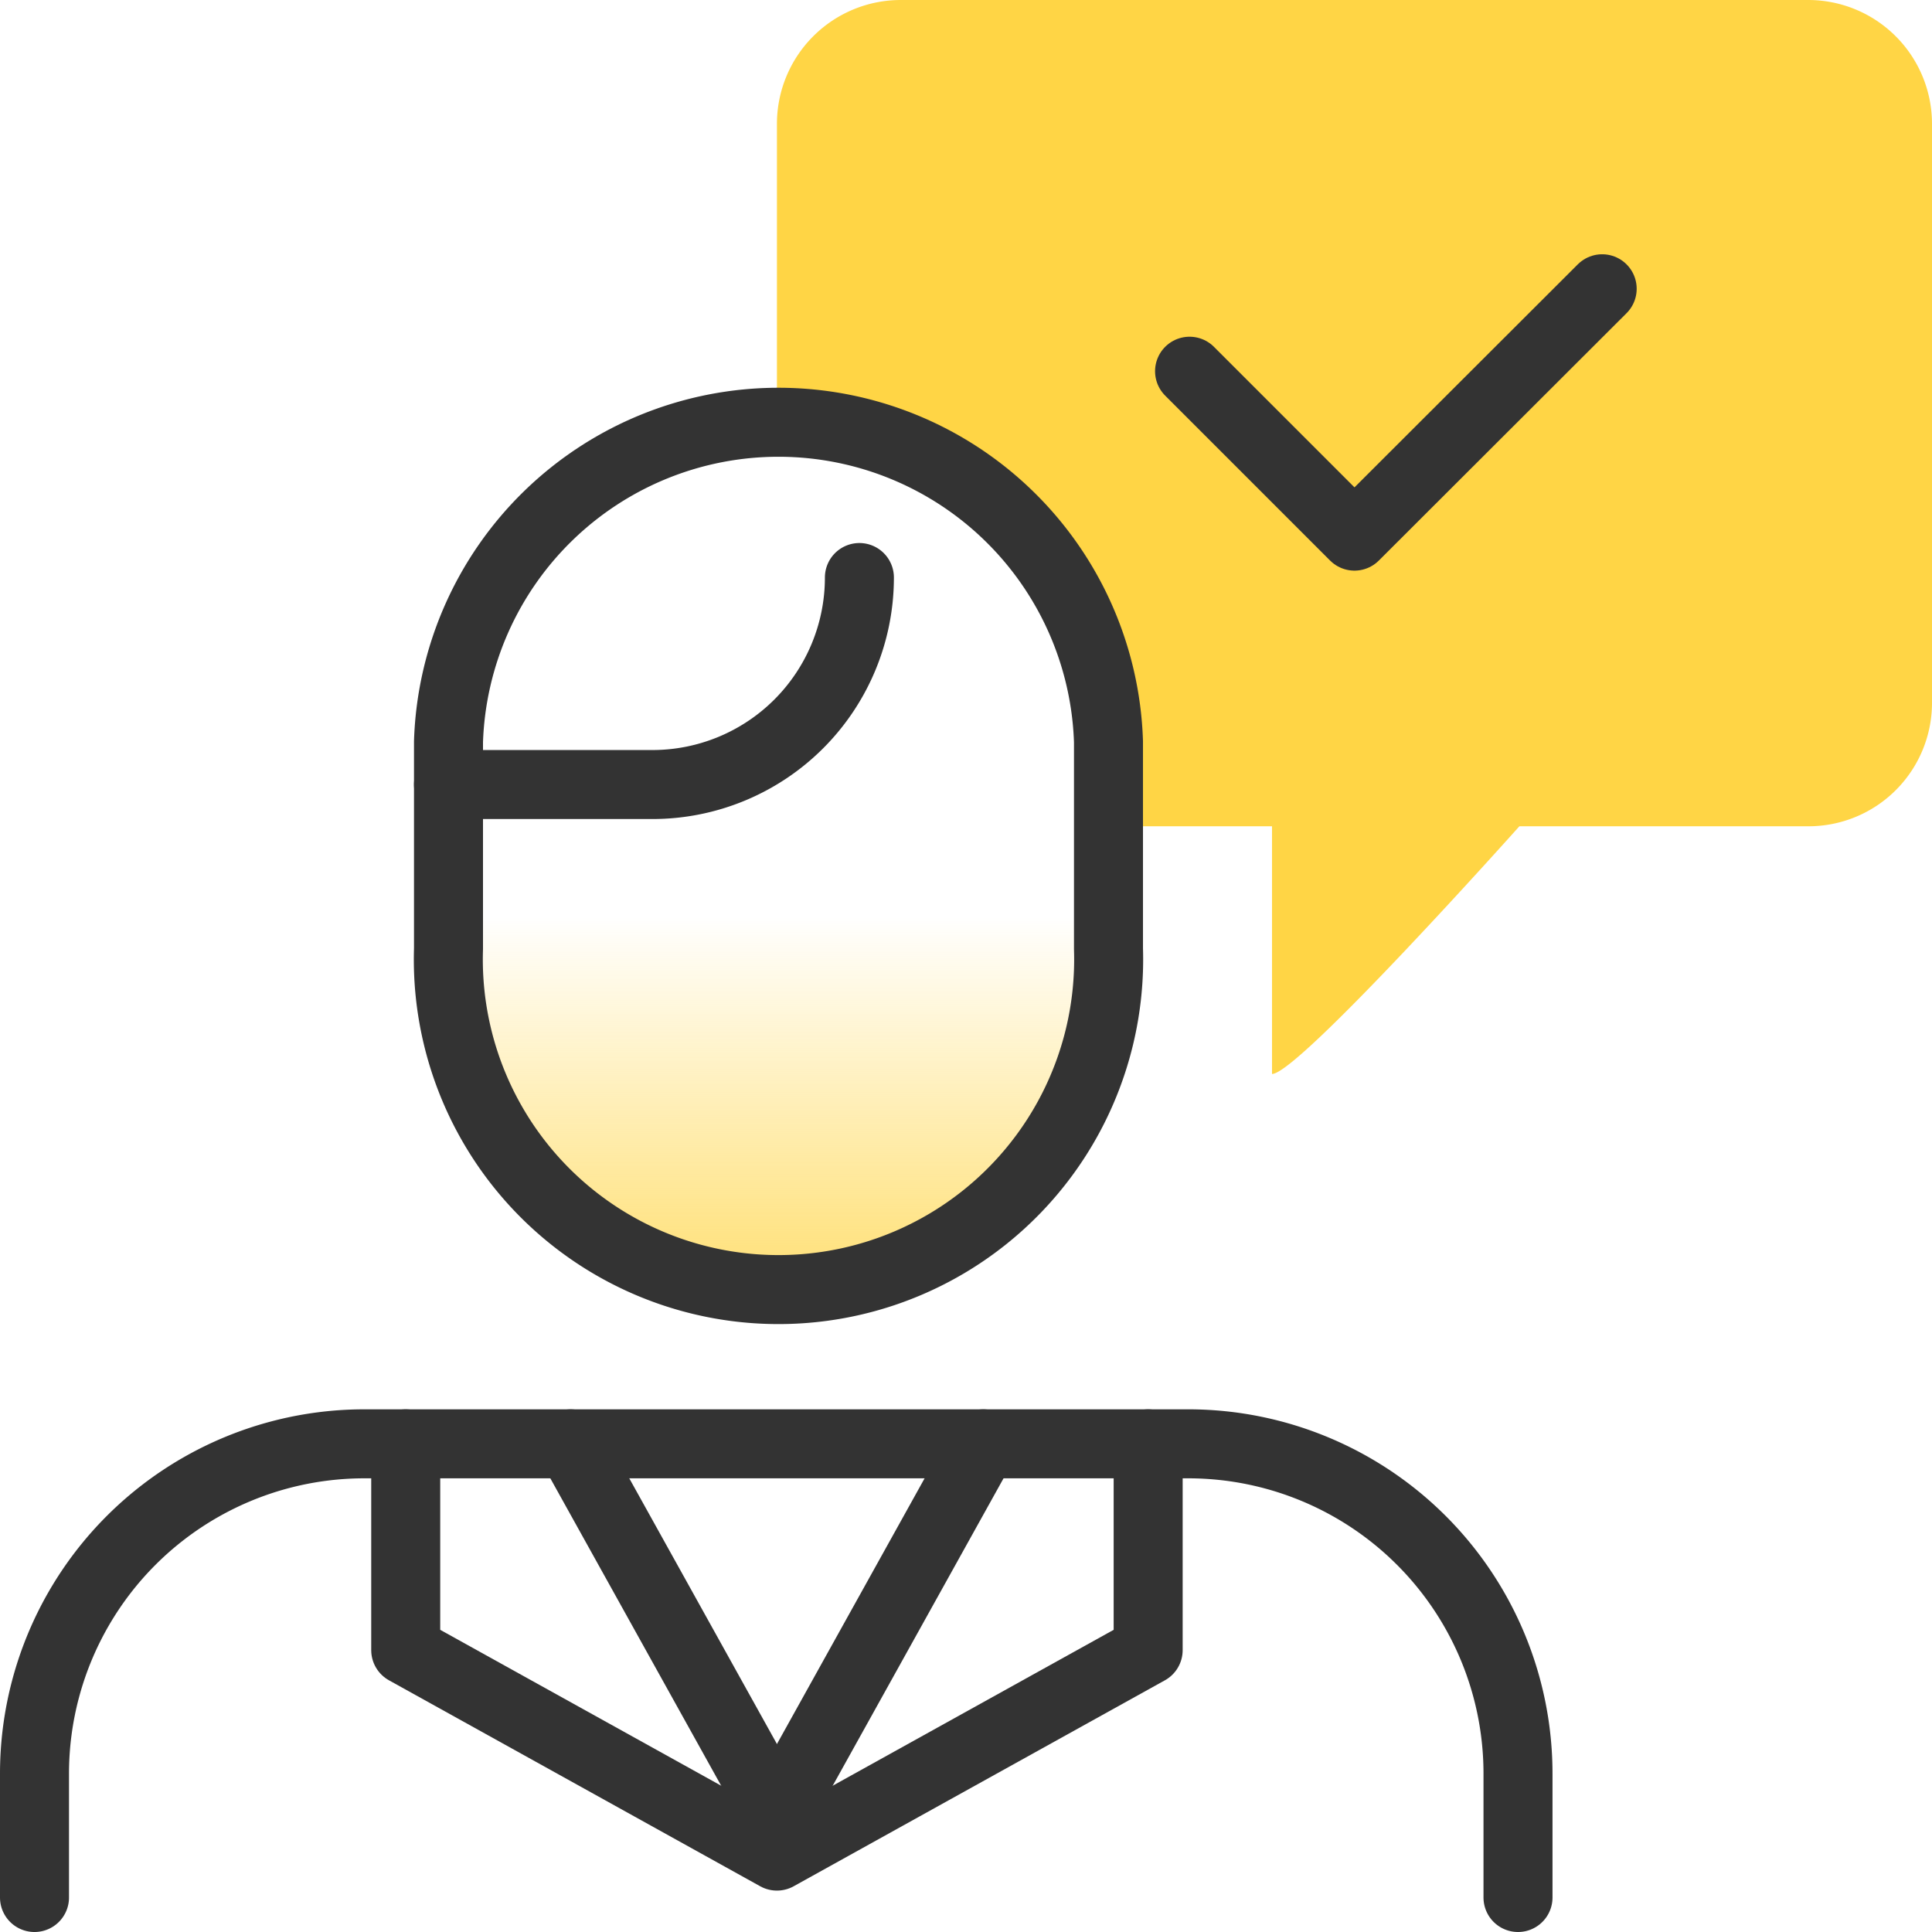 <svg id="design" xmlns="http://www.w3.org/2000/svg" xmlns:xlink="http://www.w3.org/1999/xlink" viewBox="0 0 56 56"><defs><style>.cls-1{fill:url(#linear-gradient);}.cls-2{fill:#ffd545;}.cls-3{fill:none;stroke:#333;stroke-linecap:round;stroke-linejoin:round;stroke-width:2px;}</style><linearGradient id="linear-gradient" x1="22.52" y1="42.91" x2="22.52" y2="17.8" gradientUnits="userSpaceOnUse"><stop offset="0" stop-color="#ffd546"/><stop offset="0.01" stop-color="#ffd546" stop-opacity="0.97"/><stop offset="0.07" stop-color="#ffd546" stop-opacity="0.93"/><stop offset="0.17" stop-color="#ffd546" stop-opacity="0.81"/><stop offset="0.3" stop-color="#ffd546" stop-opacity="0.62"/><stop offset="0.45" stop-color="#ffd546" stop-opacity="0.36"/><stop offset="0.63" stop-color="#ffd546" stop-opacity="0.04"/><stop offset="0.65" stop-color="#ffd546" stop-opacity="0"/></linearGradient></defs><path class="cls-1" d="M13,27.5a9.57,9.57,0,1,0,19.13,0v-6a9.57,9.57,0,0,0-19.13,0Z"/><path class="cls-2" d="M52.41,0H26.11a3.59,3.59,0,0,0-3.59,3.59V12a9.57,9.57,0,0,1,9.57,9.56v2.39h4.78v7.18c.76,0,7.17-7.18,7.17-7.18h8.37A3.58,3.58,0,0,0,56,20.33V3.59A3.59,3.59,0,0,0,52.41,0Z"/><polyline class="cls-3" points="46.44 8.37 39.26 15.54 34.48 10.76"/><path class="cls-3" d="M13,27.5a9.57,9.57,0,1,0,19.13,0v-6a9.57,9.57,0,0,0-19.13,0Z"/><path class="cls-3" d="M24.91,16.74a6,6,0,0,1-6,6H13"/><line class="cls-3" x1="22.52" y1="52.61" x2="16.54" y2="41.85"/><line class="cls-3" x1="28.5" y1="41.85" x2="22.52" y2="52.61"/><polyline class="cls-3" points="33.28 41.85 33.28 47.83 22.52 53.8 11.76 47.83 11.76 41.85"/><path class="cls-3" d="M1,55V51.41a9.56,9.56,0,0,1,9.57-9.56H34.48A9.56,9.56,0,0,1,44,51.41V55"/></svg>